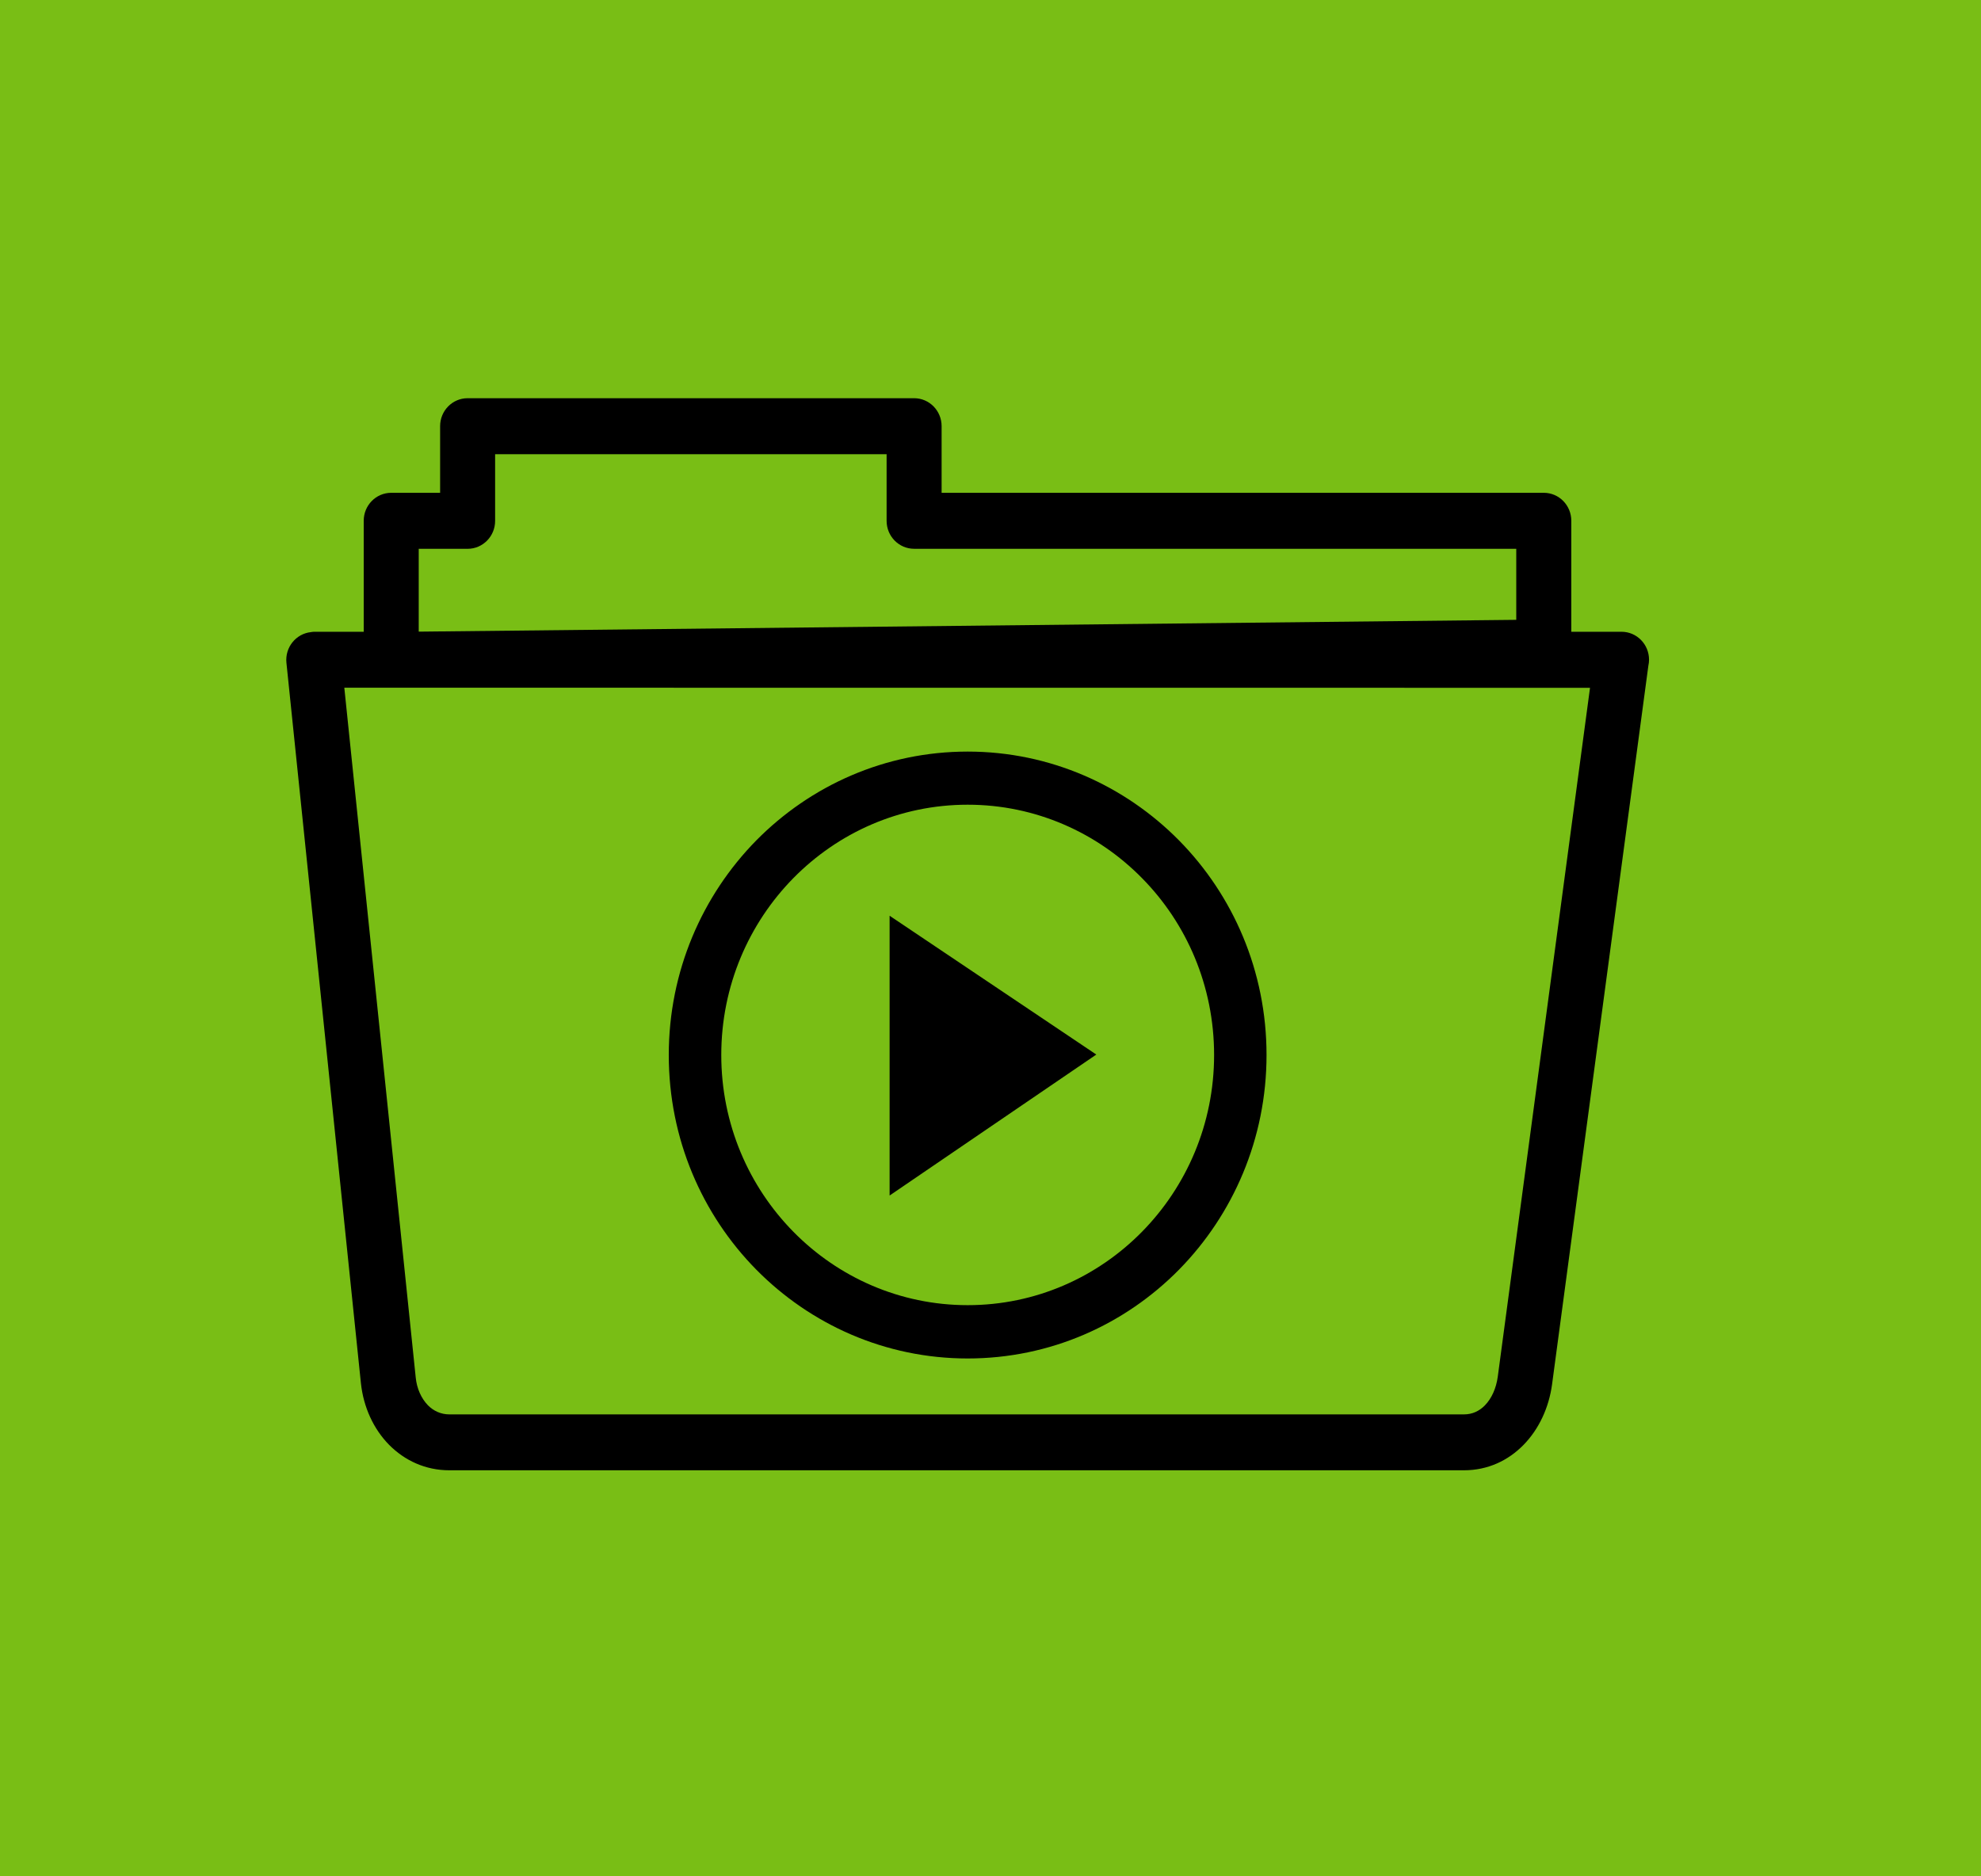 <?xml version="1.0" encoding="UTF-8" standalone="no"?>
<!-- Created with Inkscape (http://www.inkscape.org/) -->

<svg
   width="68.07mm"
   height="64.487mm"
   viewBox="0 0 68.07 64.487"
   version="1.1"
   id="svg5"
   inkscape:export-filename="dlaždice_3.png"
   inkscape:export-xdpi="91.6819"
   inkscape:export-ydpi="91.6819"
   inkscape:version="1.2.2 (732a01da63, 2022-12-09)"
   sodipodi:docname="úvodní video.svg"
   xml:space="preserve"
   xmlns:inkscape="http://www.inkscape.org/namespaces/inkscape"
   xmlns:sodipodi="http://sodipodi.sourceforge.net/DTD/sodipodi-0.dtd"
   xmlns="http://www.w3.org/2000/svg"
   xmlns:svg="http://www.w3.org/2000/svg"><sodipodi:namedview
     id="namedview7"
     pagecolor="#ffffff"
     bordercolor="#000000"
     borderopacity="0.25"
     inkscape:showpageshadow="2"
     inkscape:pageopacity="0.0"
     inkscape:pagecheckerboard="0"
     inkscape:deskcolor="#d1d1d1"
     inkscape:document-units="mm"
     showgrid="false"
     inkscape:zoom="2.0888418"
     inkscape:cx="148.4076"
     inkscape:cy="90.72013"
     inkscape:window-width="1920"
     inkscape:window-height="991"
     inkscape:window-x="-9"
     inkscape:window-y="-9"
     inkscape:window-maximized="1"
     inkscape:current-layer="layer2" /><defs
     id="defs2"><style
       id="style17824">.cls-1{fill-rule:evenodd;}</style><style
       id="style4859">.cls-1{fill-rule:evenodd;}</style></defs><g
     inkscape:label="Vrstva 1"
     inkscape:groupmode="layer"
     id="layer1"
     transform="translate(-0.358)"><rect
       style="fill:#79be15;fill-opacity:1;stroke-width:0.235"
       id="rect111"
       width="68.07"
       height="64.487"
       x="0.358"
       y="1.6029983e-07"
       inkscape:export-filename=".\dlazdice_4.svg"
       inkscape:export-xdpi="91.6819"
       inkscape:export-ydpi="91.6819" /></g><g
     inkscape:groupmode="layer"
     id="layer2"
     inkscape:label="Vrstva 2"><path
       d="m 33.25,25.831 c 2.835,0 5.403,1.169 7.263,3.053 1.86,1.888 3.007,4.493 3.007,7.376 0,2.879 -1.151,5.487 -3.007,7.376 -1.86,1.888 -4.424,3.053 -7.263,3.053 -2.835,0 -5.403,-1.169 -7.263,-3.053 -1.86,-1.888 -3.007,-4.493 -3.007,-7.376 0,-2.879 1.151,-5.487 3.007,-7.376 1.86,-1.885 4.428,-3.053 7.263,-3.053 z M 10.783,21.713 h 1.715 v -3.816 c 0,-0.53 0.423,-0.96 0.945,-0.96 h 1.68 v -2.291 c 0,-0.53 0.423,-0.96 0.945,-0.96 h 15.342 c 0.522,0 0.945,0.43 0.945,0.96 v 2.291 h 20.692 c 0.522,0 0.945,0.43 0.945,0.96 v 3.816 h 1.726 c 0.522,0 0.945,0.43 0.945,0.96 0,0.07 -0.008,0.139 -0.023,0.205 l -3.308,24.693 c -0.107,0.805 -0.453,1.552 -0.987,2.094 -0.526,0.534 -1.223,0.867 -2.042,0.867 H 15.439 c -0.823,0 -1.536,-0.337 -2.069,-0.875 -0.537,-0.546 -0.88,-1.296 -0.968,-2.113 L 9.842,22.778 c -0.053,-0.526 0.324,-0.998 0.842,-1.053 0.034,-0.008 0.065,-0.008 0.099,-0.012 z m 2.66,1.923 h -1.612 l 2.454,23.71 c 0.038,0.379 0.191,0.716 0.419,0.952 0.191,0.193 0.446,0.313 0.735,0.313 h 34.867 c 0.286,0 0.526,-0.116 0.713,-0.306 0.236,-0.24 0.392,-0.592 0.446,-0.987 l 3.17,-23.679 z m 0.945,-4.775 v 2.848 L 52.101,21.303 V 18.861 H 31.41 c -0.522,0 -0.945,-0.43 -0.945,-0.96 V 15.611 H 17.013 v 2.291 c 0,0.53 -0.423,0.96 -0.945,0.96 z m 23.283,17.383 -7.103,4.845 v -9.616 z m 1.566,-6.068 c -1.532,-1.556 -3.651,-2.519 -5.986,-2.519 -2.34,0 -4.455,0.964 -5.986,2.519 -1.532,1.556 -2.481,3.707 -2.481,6.083 0,2.376 0.949,4.524 2.481,6.079 1.532,1.556 3.651,2.519 5.986,2.519 2.34,0 4.455,-0.964 5.986,-2.519 1.532,-1.556 2.481,-3.707 2.481,-6.079 0,-2.376 -0.945,-4.528 -2.481,-6.083 z"
       id="path1955"
       style="stroke-width:0.384" /></g><style
     type="text/css"
     id="style5224">.st0{fill-rule:evenodd;clip-rule:evenodd;}</style><style
     type="text/css"
     id="style25195">.st0{fill-rule:evenodd;clip-rule:evenodd;}</style><style
     type="text/css"
     id="style1738">.st0{fill-rule:evenodd;clip-rule:evenodd;}</style></svg>
